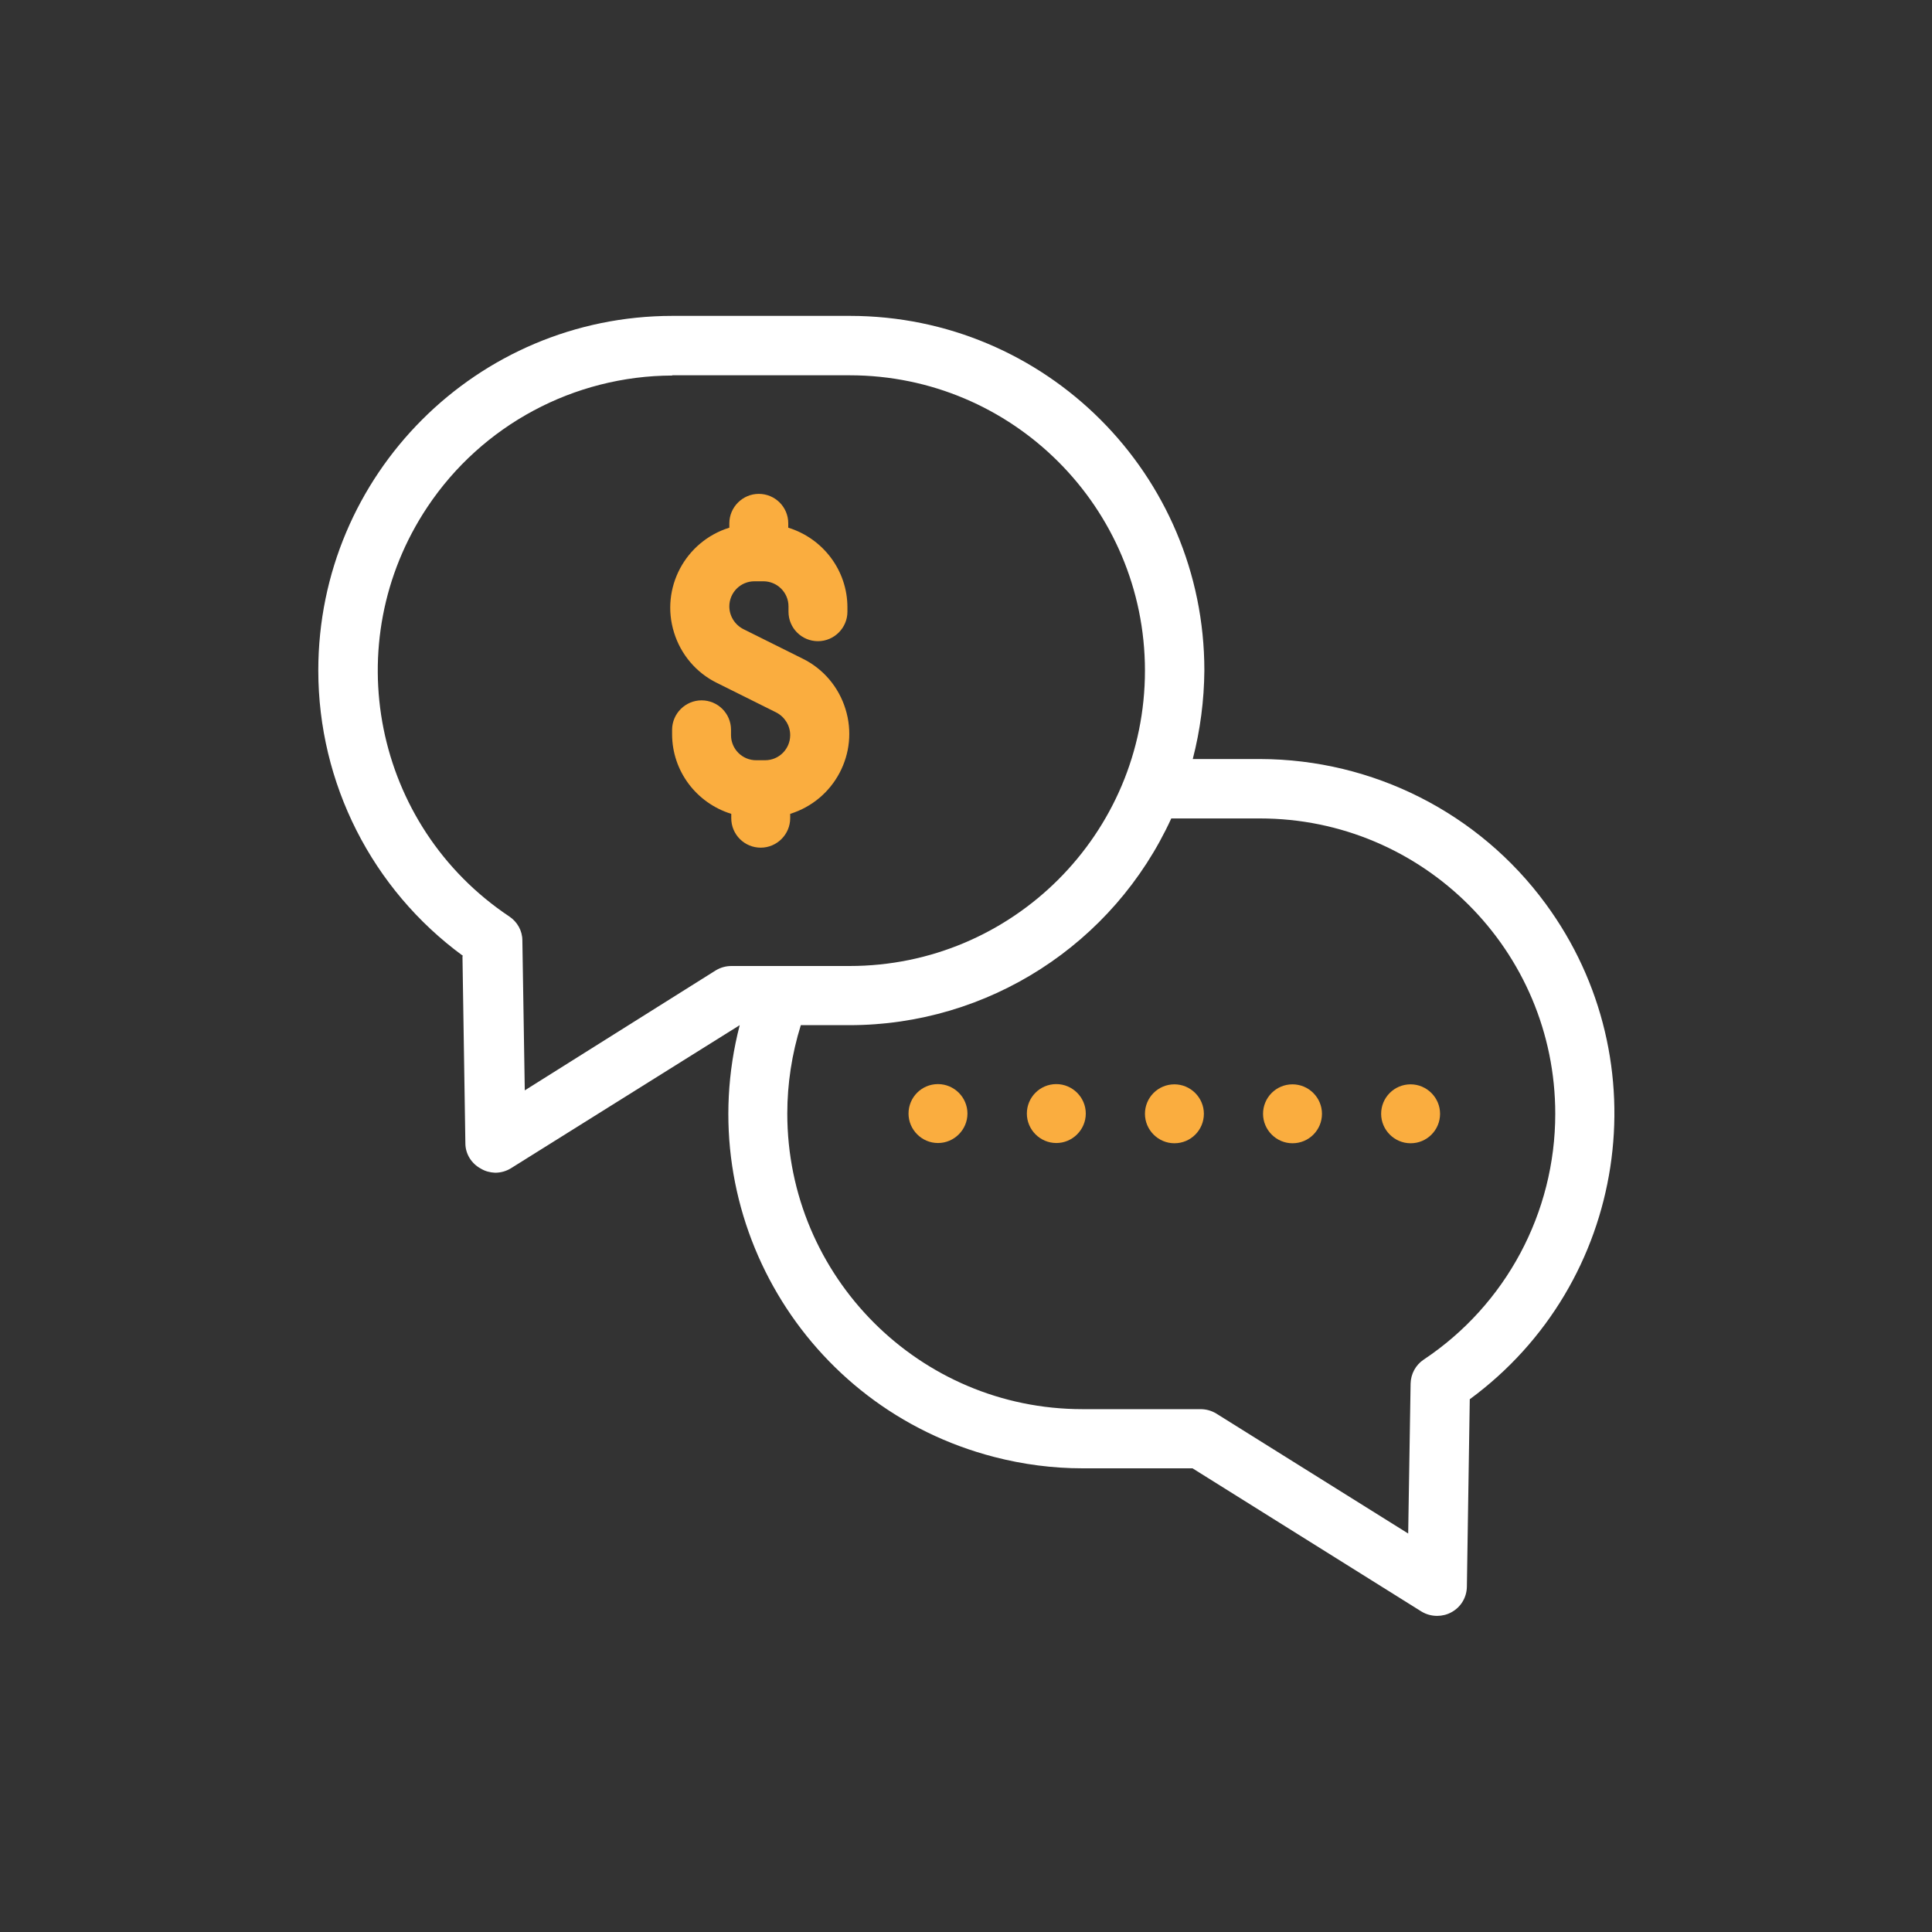 <svg xmlns="http://www.w3.org/2000/svg" id="Layer_1" viewBox="0 0 800 800"><rect x="0" y="0" width="800" height="800" fill="#333333" stroke="none"/><defs><style>      .st0 {        fill: #faad3f;      }      .st1 {        fill: #fff;      }    </style></defs><path class="st1" d="M191.5,396l1.2,77.4c0,4.4,2.5,8.4,6.4,10.5,1.8,1.1,3.8,1.6,5.9,1.7,2.3,0,4.5-.6,6.5-1.8l94.8-59.3c-20.3,78.5,26.9,158.5,105.4,178.8,12,3.1,24.2,4.7,36.6,4.7h45.5l94.8,59.3c2,1.2,4.2,1.8,6.5,1.8,2,0,4.1-.5,5.9-1.5,3.9-2.1,6.3-6.1,6.4-10.5l1.2-77.7c65.3-48,79.4-139.9,31.4-205.2-27.6-37.6-71.5-59.8-118.2-59.9h-27.9c3.1-12,4.7-24.3,4.8-36.7,0-81.1-65.7-146.8-146.8-146.8h-73.4c-81.1,0-146.7,65.8-146.7,146.8,0,46.7,22.2,90.6,59.9,118.2h0ZM486.3,338.9h35.4c67.5,0,122.3,54.7,122.3,122.3,0,40.9-20.4,79.1-54.5,101.8-3.3,2.2-5.3,5.9-5.4,9.9l-1,62.1-79.5-49.7c-2-1.2-4.2-1.8-6.5-1.8h-48.9c-67.5,0-122.2-54.9-122.2-122.4,0-12.4,1.9-24.7,5.6-36.6h20.1c57.4,0,109.4-33.5,133.3-85.6h1.2ZM278.4,155.4h73.4c67.5,0,122.3,54.8,122.3,122.3s-54.8,122.3-122.3,122.3h-48.9c-2.3,0-4.5.6-6.5,1.8l-79.1,49.7-1-62.1c0-4-2.1-7.7-5.4-9.9-56.2-37.5-71.4-113.4-33.9-169.6,22.6-33.9,60.7-54.3,101.4-54.4h0Z"></path><path class="st0" d="M302.8,337v1.8c0,6.8,5.5,12.2,12.2,12.2s12.2-5.5,12.2-12.2v-1.8c18.3-5.7,28.6-25.1,22.9-43.4-2.8-9.1-9.2-16.7-17.8-20.9l-24.5-12.2c-3.5-1.8-5.8-5.4-5.8-9.4,0-5.7,4.6-10.4,10.4-10.4h3.7c5.7,0,10.4,4.6,10.4,10.4h0v2.2c0,6.8,5.5,12.2,12.2,12.2s12.2-5.5,12.2-12.2v-1.8c0-15.2-10-28.5-24.5-33v-1.8c0-6.8-5.5-12.2-12.2-12.2s-12.2,5.5-12.2,12.2v1.8c-18.3,5.7-28.6,25.1-22.9,43.4,2.8,9.1,9.2,16.7,17.8,20.9l24.5,12.2c3.5,1.8,5.8,5.4,5.8,9.4,0,5.7-4.6,10.4-10.4,10.4h-3.7c-5.7,0-10.4-4.6-10.4-10.4h0v-2.2c0-6.8-5.5-12.2-12.2-12.2s-12.2,5.5-12.2,12.2v1.8c0,15.2,10,28.5,24.5,33Z"></path><path class="st0" d="M486.3,473.4c6.8,0,12.2-5.5,12.2-12.2s-5.5-12.2-12.2-12.2h0c-6.8,0-12.2,5.5-12.2,12.2s5.5,12.2,12.2,12.2Z"></path><path class="st0" d="M437.4,448.9h0c-6.8,0-12.2,5.5-12.2,12.2s5.5,12.2,12.2,12.2,12.2-5.5,12.2-12.2-5.5-12.2-12.2-12.2Z"></path><path class="st0" d="M388.4,448.9h0c-6.8,0-12.2,5.5-12.2,12.2s5.5,12.2,12.2,12.2,12.2-5.5,12.2-12.2-5.5-12.2-12.2-12.2Z"></path><path class="st0" d="M535.2,473.4c6.8,0,12.2-5.5,12.2-12.2s-5.5-12.2-12.2-12.2h0c-6.8,0-12.2,5.5-12.2,12.2s5.5,12.2,12.2,12.2Z"></path><path class="st0" d="M584.1,473.4c6.8,0,12.2-5.5,12.2-12.2s-5.5-12.2-12.2-12.2h0c-6.8,0-12.2,5.5-12.2,12.2s5.5,12.2,12.2,12.2Z"></path></svg>
